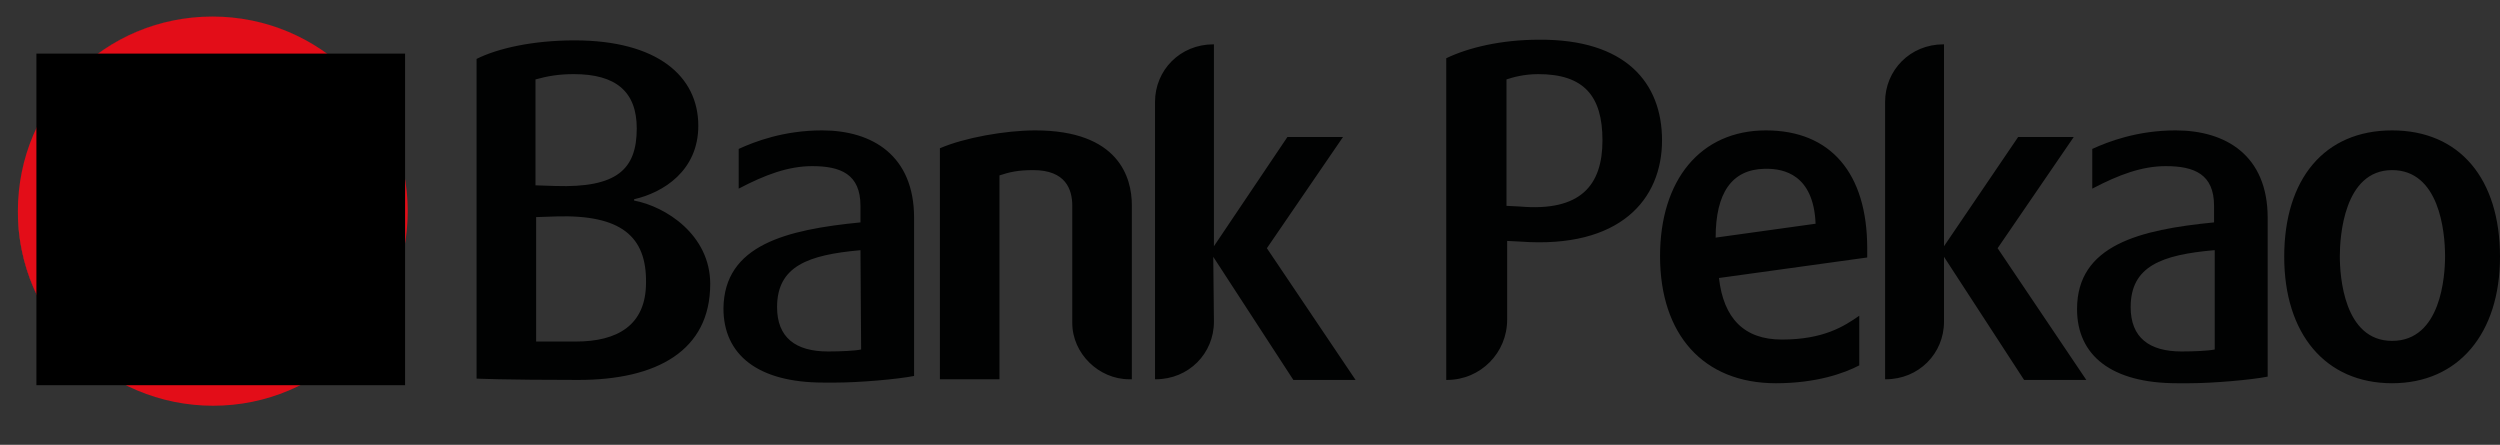 <svg xmlns="http://www.w3.org/2000/svg" preserveAspectRatio="xMidYMid meet"  xmlns:xlink="http://www.w3.org/1999/xlink" viewBox="0 0 377.7 67.2"><rect x="0" y="0" width="377.7" height="67.2" fill="#333333" stroke="none"/><path fill="#010202" d="M95.8 30.1v.2c4.8.9 11.5 5.2 11.5 12.6 0 10.1-8.1 14.5-19.9 14.5-11.3 0-15.4-.2-15.4-.2V8.9c3.2-1.6 8.5-2.8 14.8-2.8 12.5 0 18.7 5.4 18.7 12.9 0 6.8-5.3 10.1-9.7 11.1zm.4-10.7c0-5.6-3.2-8.2-9.5-8.2-2.3 0-4 .3-5.8.8v16l3 .1c9.3.3 12.3-2.5 12.3-8.7zM84 32.7l-3 .1v18.8h6c6.2 0 10.6-2.4 10.6-8.9.1-7-3.8-10.3-13.6-10zM130 33.6v-2.5c0-4.8-3-6-7.3-6-3.6 0-7.1 1.3-11.1 3.4v-6c2.4-1.1 6.8-2.8 12.6-2.8 7.6 0 13.9 3.8 13.9 13.2v23.9c-2.5.5-8.3 1-11.8 1h-1.9c-9.9 0-15.1-4.2-15.1-11.2.1-9.6 9.5-11.9 20.7-13zm0 4.2c-7.9.7-12.6 2.4-12.6 8.6 0 4.6 2.8 6.7 7.7 6.7 1.9 0 4.1-.1 5-.3l-.1-15zM156.4 19.7C169 19.7 171 26.8 171 31v26.3h-.4c-4.6 0-8.6-3.9-8.6-8.5V31.1c0-2.5-1-5.4-5.9-5.4-2.3 0-3.6.3-5.1.8v30.8h-9V22.4c3.7-1.6 9.9-2.7 14.4-2.7zM183.4 48.6c0 4.8-3.8 8.7-8.8 8.7h-.1V15.4c0-4.8 3.8-8.7 8.8-8.7h.1v30.5l11.1-16.5h8.4l-11.5 16.8 13.4 19.9h-9.4l-12.1-18.6.1 9.8zM251.1 21.2c0 8.9-6.3 16.4-21.4 15.3l-2-.1v11.9c0 5-4 9.1-9.1 9.1h-.1V8.8c3.3-1.6 8.3-2.8 14-2.8 13.1-.1 18.6 6.5 18.6 15.2zm-9 0c0-6.7-2.8-10-9.7-10-2.2 0-3.9.5-4.8.8v19.1l2 .1c9.2.8 12.5-3.2 12.5-10zM282.1 38.9L259.7 42c.7 6.1 3.8 9.3 9.5 9.3 6.3 0 9.4-2 11.7-3.6v7.5c-2.3 1.2-6.5 2.7-12.6 2.7-11 0-17.5-7.4-17.5-19.2 0-11.5 6.1-19 16-19 9.8 0 15.3 6.5 15.3 17.8v1.4zm-7.8-5.1c-.3-7.5-4.9-8.3-7.4-8.3h-.3c-5 .1-7.4 3.7-7.4 10.4l15.1-2.1zM293.7 48.6c0 4.8-3.8 8.7-8.8 8.7h-.1V15.4c0-4.8 3.8-8.7 8.8-8.7h.1v30.5l11.2-16.5h8.4l-11.5 16.8 13.4 19.9h-9.4l-12.1-18.6v9.8z"/><path fill="#010202" d="M334.5 33.6v-2.5c0-4.8-3-6-7.3-6-3.6 0-7.1 1.3-11.1 3.4v-6c2.4-1.1 6.8-2.8 12.6-2.8 7.6 0 13.9 3.8 13.9 13.2v24c-2.5.5-8.3 1-11.8 1h-1.9c-9.9 0-15.1-4.2-15.1-11.2 0-9.7 9.5-12 20.7-13.1zm0 4.2c-7.9.7-12.6 2.4-12.6 8.6 0 4.6 2.8 6.7 7.7 6.7 1.9 0 4.1-.1 5-.3v-15h-.1zM377.7 38.8c0 11.6-6.3 19.1-16.3 19.1-10.1 0-16.3-7.5-16.3-19.1 0-11.8 6.1-19.1 16.3-19.1s16.3 7.3 16.3 19.1zm-8.3-.1c0-3.8-.9-13-8-13-7.3 0-7.9 10.1-7.9 13 0 3 .6 12.8 7.9 12.8 7.4 0 8-9.8 8-12.8z"/><defs><path id="a" d="M11.4 11.1c5.3-5.3 12.7-8.6 20.8-8.6 7.6 0 14.6 2.9 19.8 7.7.6 0 1.2.1 1.8.1 1.8.2 3 .5 3.8.8h5.9v51.1H7.2V47.6c-2.3-3.7-3.8-7.9-4.3-12.5-.1-1-.2-2.1-.2-3.1 0-5.7 1.6-11.1 4.5-15.6v-5.2l4.2-.1M67.2 0H0v67.2h67.2V0"/></defs><clipPath id="b"><use xlink:href="#a" overflow="visible"/></clipPath><path fill="#E30D18" d="M61.6 31.9c0 16.3-13.2 29.4-29.4 29.4S2.7 48.2 2.7 31.9 15.9 2.5 32.1 2.5s29.5 13.1 29.5 29.4"/><radialGradient id="c" cx="-3949.755" cy="-4681.566" r="1" gradientTransform="matrix(19.88 0 0 -19.88 78535.01 -93048.45)" gradientUnits="userSpaceOnUse"><stop offset="0" stop-color="#FFF"/><stop offset=".025" stop-color="#FFF"/><stop offset=".042" stop-color="#FFFBF9"/><stop offset=".2" stop-color="#FAC8B4"/><stop offset=".356" stop-color="#F39A7C"/><stop offset=".506" stop-color="#EE6F51"/><stop offset=".649" stop-color="#E94B31"/><stop offset=".783" stop-color="#E63023"/><stop offset=".903" stop-color="#E41B1B"/><stop offset="1" stop-color="#E30D18"/></radialGradient><path fill="url(#c)" d="M2.7 31.9c0 1.1.1 2.1.2 3.1.5 4.6 2 8.8 4.3 12.5-2.9-4.5-4.5-9.9-4.5-15.6"/><radialGradient id="d" cx="-4083.134" cy="-4543.176" r="1" gradientTransform="matrix(56.37 0 0 -56.37 230169.52 -256072.38)" gradientUnits="userSpaceOnUse"><stop offset="0" stop-color="#E10717"/><stop offset=".65" stop-color="#E10717"/><stop offset=".71" stop-color="#DB0D17"/><stop offset=".808" stop-color="#CB1517"/><stop offset=".931" stop-color="#AE1917"/><stop offset="1" stop-color="#9C1915"/></radialGradient><path fill="url(#d)" d="M32.1 2.5c-8.1 0-15.4 3.3-20.8 8.6C16.7 5.7 24 2.5 32.1 2.5c7.6 0 14.6 2.9 19.8 7.7-5.2-4.8-12.1-7.7-19.8-7.7"/><defs><path id="e" d="M32.1 2.5c-8.1 0-15.4 3.3-20.8 8.6h20.1c3.5-.4 11.7-1 17.7-1 1 0 1.9 0 2.8.1-5.2-4.8-12.1-7.7-19.8-7.7"/></defs><clipPath id="f"><use xlink:href="#e" overflow="visible"/></clipPath><radialGradient id="g" cx="-4083.134" cy="-4543.176" r="1" gradientTransform="matrix(56.37 0 0 -56.37 230169.52 -256072.38)" gradientUnits="userSpaceOnUse"><stop offset="0" stop-color="#E10717"/><stop offset=".65" stop-color="#E10717"/><stop offset=".71" stop-color="#DB0D17"/><stop offset=".808" stop-color="#CB1517"/><stop offset=".931" stop-color="#AE1917"/><stop offset="1" stop-color="#9C1915"/></radialGradient><path fill="url(#g)" d="M7.2 16.3C4.4 20.7 2.8 26 2.7 31.6c.1-5.7 1.7-10.9 4.5-15.3"/><g><defs><path id="h" d="M7.2 16.3C4.4 20.7 2.8 26 2.7 31.6v.4c0 5.7 1.6 11.1 4.5 15.6V16.3"/></defs><clipPath id="i"><use xlink:href="#h" overflow="visible"/></clipPath></g><g><defs><path id="j" d="M5.5 8.1h55.7v50.1H5.5V8.1"/></defs><clipPath id="k"><use xlink:href="#j" overflow="visible"/></clipPath><g clip-path="url(#k)"><defs><path id="l" d="M51.9 10.1c.3.3.7.6 1 .9h4.6c-.8-.3-2-.6-3.8-.8-.5 0-1.1-.1-1.8-.1"/></defs><clipPath id="m"><use xlink:href="#l" overflow="visible"/></clipPath><g><defs><path id="n" d="M5.5 8.1h55.7v50.1H5.5V8.1"/></defs><clipPath id="o"><use xlink:href="#n" overflow="visible"/></clipPath><g clip-path="url(#o)"><defs><path id="p" d="M51.9 10.1c.3.3.7.6 1 .9-.3-.3-.6-.6-1-.9"/></defs><clipPath id="q"><use xlink:href="#p" overflow="visible"/></clipPath><g><defs><path id="r" d="M5.5 8.1h55.7v50.1H5.5V8.1"/></defs><clipPath id="s"><use xlink:href="#r" overflow="visible"/></clipPath><g clip-path="url(#s)"><defs><path id="t" d="M49.2 10.1c-6 0-14.2.6-17.7 1h21.4c-.3-.3-.6-.6-1-.9-.8-.1-1.7-.1-2.7-.1"/></defs><clipPath id="u"><use xlink:href="#t" overflow="visible"/></clipPath><g><defs><path id="v" d="M5.5 8.1h55.7v50.1H5.5V8.1"/></defs><clipPath id="w"><use xlink:href="#v" overflow="visible"/></clipPath><g clip-path="url(#w)"><defs><path id="x" d="M63.4 11.1h-5.9c2 .8 1.5 2 1.6 3 0 .7-.6 1.6-1.7 2.7 2.7 4.4 4.2 9.6 4.2 15.2 0 16.3-13.2 29.4-29.4 29.4-7.5 0-14.3-2.8-19.5-7.4-.7.5-1.2.9-1.3 1-.5.4-1.6 1.2-2.5 1.2-.3 0-.6-.1-.8-.3-1-1 0-2.1.5-2.7.1-.1.6-.8 1.4-2-1-1.1-1.8-2.3-2.6-3.5v14.6h56.2V11.1"/></defs><clipPath id="y"><use xlink:href="#x" overflow="visible"/></clipPath><g><defs><path id="z" d="M5.5 8.1h55.7v50.1H5.5V8.1"/></defs><clipPath id="A"><use xlink:href="#z" overflow="visible"/></clipPath><g clip-path="url(#A)"><defs><path id="B" d="M12.6 53.9c5.2 4.6 12 7.4 19.5 7.4-7.5 0-14.3-2.8-19.5-7.4m-5.4-6.4c.8 1.2 1.7 2.4 2.6 3.5-1-1-1.8-2.2-2.6-3.5"/></defs><clipPath id="C"><use xlink:href="#B" overflow="visible"/></clipPath><g><defs><path id="D" d="M5.5 8.1h55.7v50.1H5.5V8.1"/></defs><clipPath id="E"><use xlink:href="#D" overflow="visible"/></clipPath><g clip-path="url(#E)"><defs><path id="F" d="M11.4 11.1H7.2v5.2c1.2-1.9 2.6-3.7 4.2-5.2"/></defs><clipPath id="G"><use xlink:href="#F" overflow="visible"/></clipPath><g><defs><path id="H" d="M5.5 8.1h55.7v50.1H5.5V8.1"/></defs><clipPath id="I"><use xlink:href="#H" overflow="visible"/></clipPath><g clip-path="url(#I)"><defs><path id="J" d="M11.4 11.1c-1.6 1.6-3 3.3-4.2 5.2 1.2-1.9 2.6-3.7 4.2-5.2"/></defs><clipPath id="K"><use xlink:href="#J" overflow="visible"/></clipPath><g><defs><path id="L" d="M5.5 8.1h55.7v50.1H5.5V8.1"/></defs><clipPath id="M"><use xlink:href="#L" overflow="visible"/></clipPath><g clip-path="url(#M)"><defs><path id="N" d="M31.5 11.1H11.4c-1.6 1.6-3 3.3-4.2 5.2v31.3c.8 1.2 1.7 2.4 2.6 3.5 4.6-6.4 18.9-26.4 20.2-27.9 0 0 3.4-4.4 3.8-4.9.3-.5.5-1-.5-1.6-.9-.6-4-2.4-4.7-2.9-.6-.5-.5-2.2 1.3-2.6.3 0 .8-.1 1.6-.1"/></defs><clipPath id="O"><use xlink:href="#N" overflow="visible"/></clipPath><g><defs><path id="P" d="M5.5 8.1h55.7v50.1H5.5V8.1"/></defs><defs><path id="R" d="M5.5 8.1h55.7v50.1H5.5V8.1"/></defs><clipPath id="Q"><use xlink:href="#P" overflow="visible"/></clipPath><clipPath id="S" clip-path="url(#Q)"><use xlink:href="#R" overflow="visible"/></clipPath><g clip-path="url(#S)"><defs><path id="T" d="M5.5 8.1h55.7v50.1H5.5V8.1"/></defs><defs><path id="V" d="M5.5 8.1h55.7v50.1H5.5V8.1"/></defs><defs><path id="X" d="M5.5 8.1h55.7v50.1H5.5V8.1"/></defs><defs><path id="Z" d="M5.5 8.1h55.7v50.1H5.5V8.1"/></defs><defs><path id="ab" d="M5.5 8.1h55.7v50.1H5.5V8.1"/></defs><defs><path id="ad" d="M5.5 8.1h55.7v50.1H5.5V8.1"/></defs><defs><path id="af" d="M5.5 8.1h55.7v50.1H5.5V8.1"/></defs><defs><path id="ah" d="M5.5 8.1h55.7v50.1H5.5V8.1"/></defs><defs><path id="aj" d="M5.5 8.1h55.7v50.1H5.5V8.1"/></defs><clipPath id="U"><use xlink:href="#T" overflow="visible"/></clipPath><clipPath id="W" clip-path="url(#U)"><use xlink:href="#V" overflow="visible"/></clipPath><clipPath id="Y" clip-path="url(#W)"><use xlink:href="#X" overflow="visible"/></clipPath><clipPath id="aa" clip-path="url(#Y)"><use xlink:href="#Z" overflow="visible"/></clipPath><clipPath id="ac" clip-path="url(#aa)"><use xlink:href="#ab" overflow="visible"/></clipPath><clipPath id="ae" clip-path="url(#ac)"><use xlink:href="#ad" overflow="visible"/></clipPath><clipPath id="ag" clip-path="url(#ae)"><use xlink:href="#af" overflow="visible"/></clipPath><clipPath id="ai" clip-path="url(#ag)"><use xlink:href="#ah" overflow="visible"/></clipPath><clipPath id="ak" clip-path="url(#ai)"><use xlink:href="#aj" overflow="visible"/></clipPath><path clip-path="url(#ak)" fill="#FFF" d="M30.3 23.7s3.4-4.4 3.7-4.9.5-1-.5-1.6c-.9-.6-4-2.4-4.6-2.8-.6-.5-.5-2.2 1.3-2.6s17.4-1.7 23.5-1c6.1.6 5.3 2.4 5.3 3.8S56.5 18 53.2 21c0 0-5.5 5.1-9.5 8.6S26.9 43.9 24.4 45.8s-12.1 9.1-12.8 9.6c-.6.5-2.4 1.9-3.3.9-1-1 0-2.1.5-2.7.6-.7 20-28.1 21.5-29.9z"/><path clip-path="url(#ak)" fill="#4B4A4A" d="M29.6 16.3c.6.5 3.7 2.3 4.6 2.8.1.1.2.2.3.2.1-.1.1-.2.2-.2.3-.5.5-1-.5-1.6-.9-.6-4-2.4-4.6-2.8l-1-.8c.4 1.1.7 2.1 1 2.4z"/><linearGradient id="al" gradientUnits="userSpaceOnUse" x1="-4134.181" y1="-4554.854" x2="-4133.181" y2="-4554.854" gradientTransform="scale(65.8) rotate(-30 -10565.04 -5436.82)"><stop offset="0" stop-color="#464545"/><stop offset=".036" stop-color="#464545"/><stop offset=".081" stop-color="#919292"/><stop offset=".145" stop-color="#464545"/><stop offset=".913" stop-color="#464545"/><stop offset=".97" stop-color="#919292"/><stop offset=".982" stop-color="#727271"/><stop offset=".993" stop-color="#565655"/><stop offset="1" stop-color="#4B4A4A"/></linearGradient><path clip-path="url(#ak)" fill="url(#al)" d="M58.7 12.5c.2.6.5 1.7.4 2.1-.4 1.4-2.5 3.4-5.8 6.4 0 0-5.5 5.1-9.5 8.6S27 43.9 24.5 45.8c-2.5 1.9-12.1 9.1-12.8 9.6-.5.4-2.6.7-3.5.6.3.4.8.9 1.4 1.4 1 1 2.7-.4 3.3-.9.6-.5 10.3-7.6 12.8-9.6C28.2 45 41 34.2 45 30.7s9.5-8.6 9.5-8.6c3.3-3 5.1-4.6 5.5-6 .1-.5.3-2.5-1.3-3.6z"/><path clip-path="url(#ak)" fill="#FFF" d="M30.3 23.7s3.4-4.4 3.7-4.9.5-1-.5-1.6c-.9-.6-4-2.4-4.6-2.8-.6-.5-.5-2.2 1.3-2.6s17.4-1.7 23.5-1c6.1.6 5.5 2.9 5.3 3.8-.4 1.4-2.5 3.4-5.8 6.4 0 0-5.5 5.1-9.5 8.6S26.9 43.9 24.4 45.8s-12.1 9.1-12.8 9.6c-.6.5-2.4 1.9-3.3.9-1-1 0-2.1.5-2.7.6-.7 20-28.1 21.5-29.9z"/></g></g></g></g></g></g></g></g></g></g></g></g></g></g></g></g></g></g><path fill="none" d="M57.3 16.7c2.7 4.4 4.2 9.6 4.2 15.2 0 16.3-13.2 29.4-29.4 29.4 16.3 0 29.4-13.2 29.4-29.4.1-5.6-1.5-10.8-4.2-15.2"/><path fill="none" d="M57.3 16.7c-1 1-2.5 2.3-4.1 3.7 0 0-5.5 5.1-9.6 8.6-4 3.5-17 14.3-19.5 16.2-2 1.6-8.7 6.5-11.6 8.6 5.2 4.6 12 7.4 19.5 7.4 16.3 0 29.4-13.2 29.4-29.4.2-5.5-1.4-10.7-4.1-15.1"/><path fill="none" d="M9.8 51.1c-.8 1.1-1.3 1.9-1.4 2-.5.7-1.5 1.8-.5 2.7.2.2.5.3.8.3.9 0 2.1-.9 2.5-1.2.1-.1.6-.4 1.3-1-.9-.9-1.8-1.8-2.7-2.8m47.7-40h-4.6c1.7 1.7 3.2 3.6 4.4 5.7 1.1-1.1 1.7-2 1.7-2.7 0-1.1.4-2.2-1.5-3"/><path fill="none" d="M9.8 51.1c.9 1 1.8 2 2.8 2.8-1-.9-1.9-1.8-2.8-2.8M52.9 11.1c1.7 1.7 3.2 3.6 4.4 5.7-1.2-2.2-2.7-4.1-4.4-5.7"/><path fill="none" d="M52.9 11.1H31.5c-.8.1-1.3.2-1.6.2-1.8.4-1.9 2.1-1.3 2.6s3.7 2.3 4.7 2.9c.9.6.8 1 .5 1.6-.3.5-3.8 4.9-3.8 4.9-1.2 1.5-15.6 21.5-20.2 27.9.9 1 1.8 2 2.8 2.8 2.9-2.1 9.6-7.1 11.6-8.6 2.5-1.9 15.4-12.7 19.5-16.2 4-3.5 9.6-8.6 9.6-8.6 1.6-1.5 3.1-2.7 4.1-3.7-1.3-2.3-2.8-4.2-4.5-5.8"/></svg>